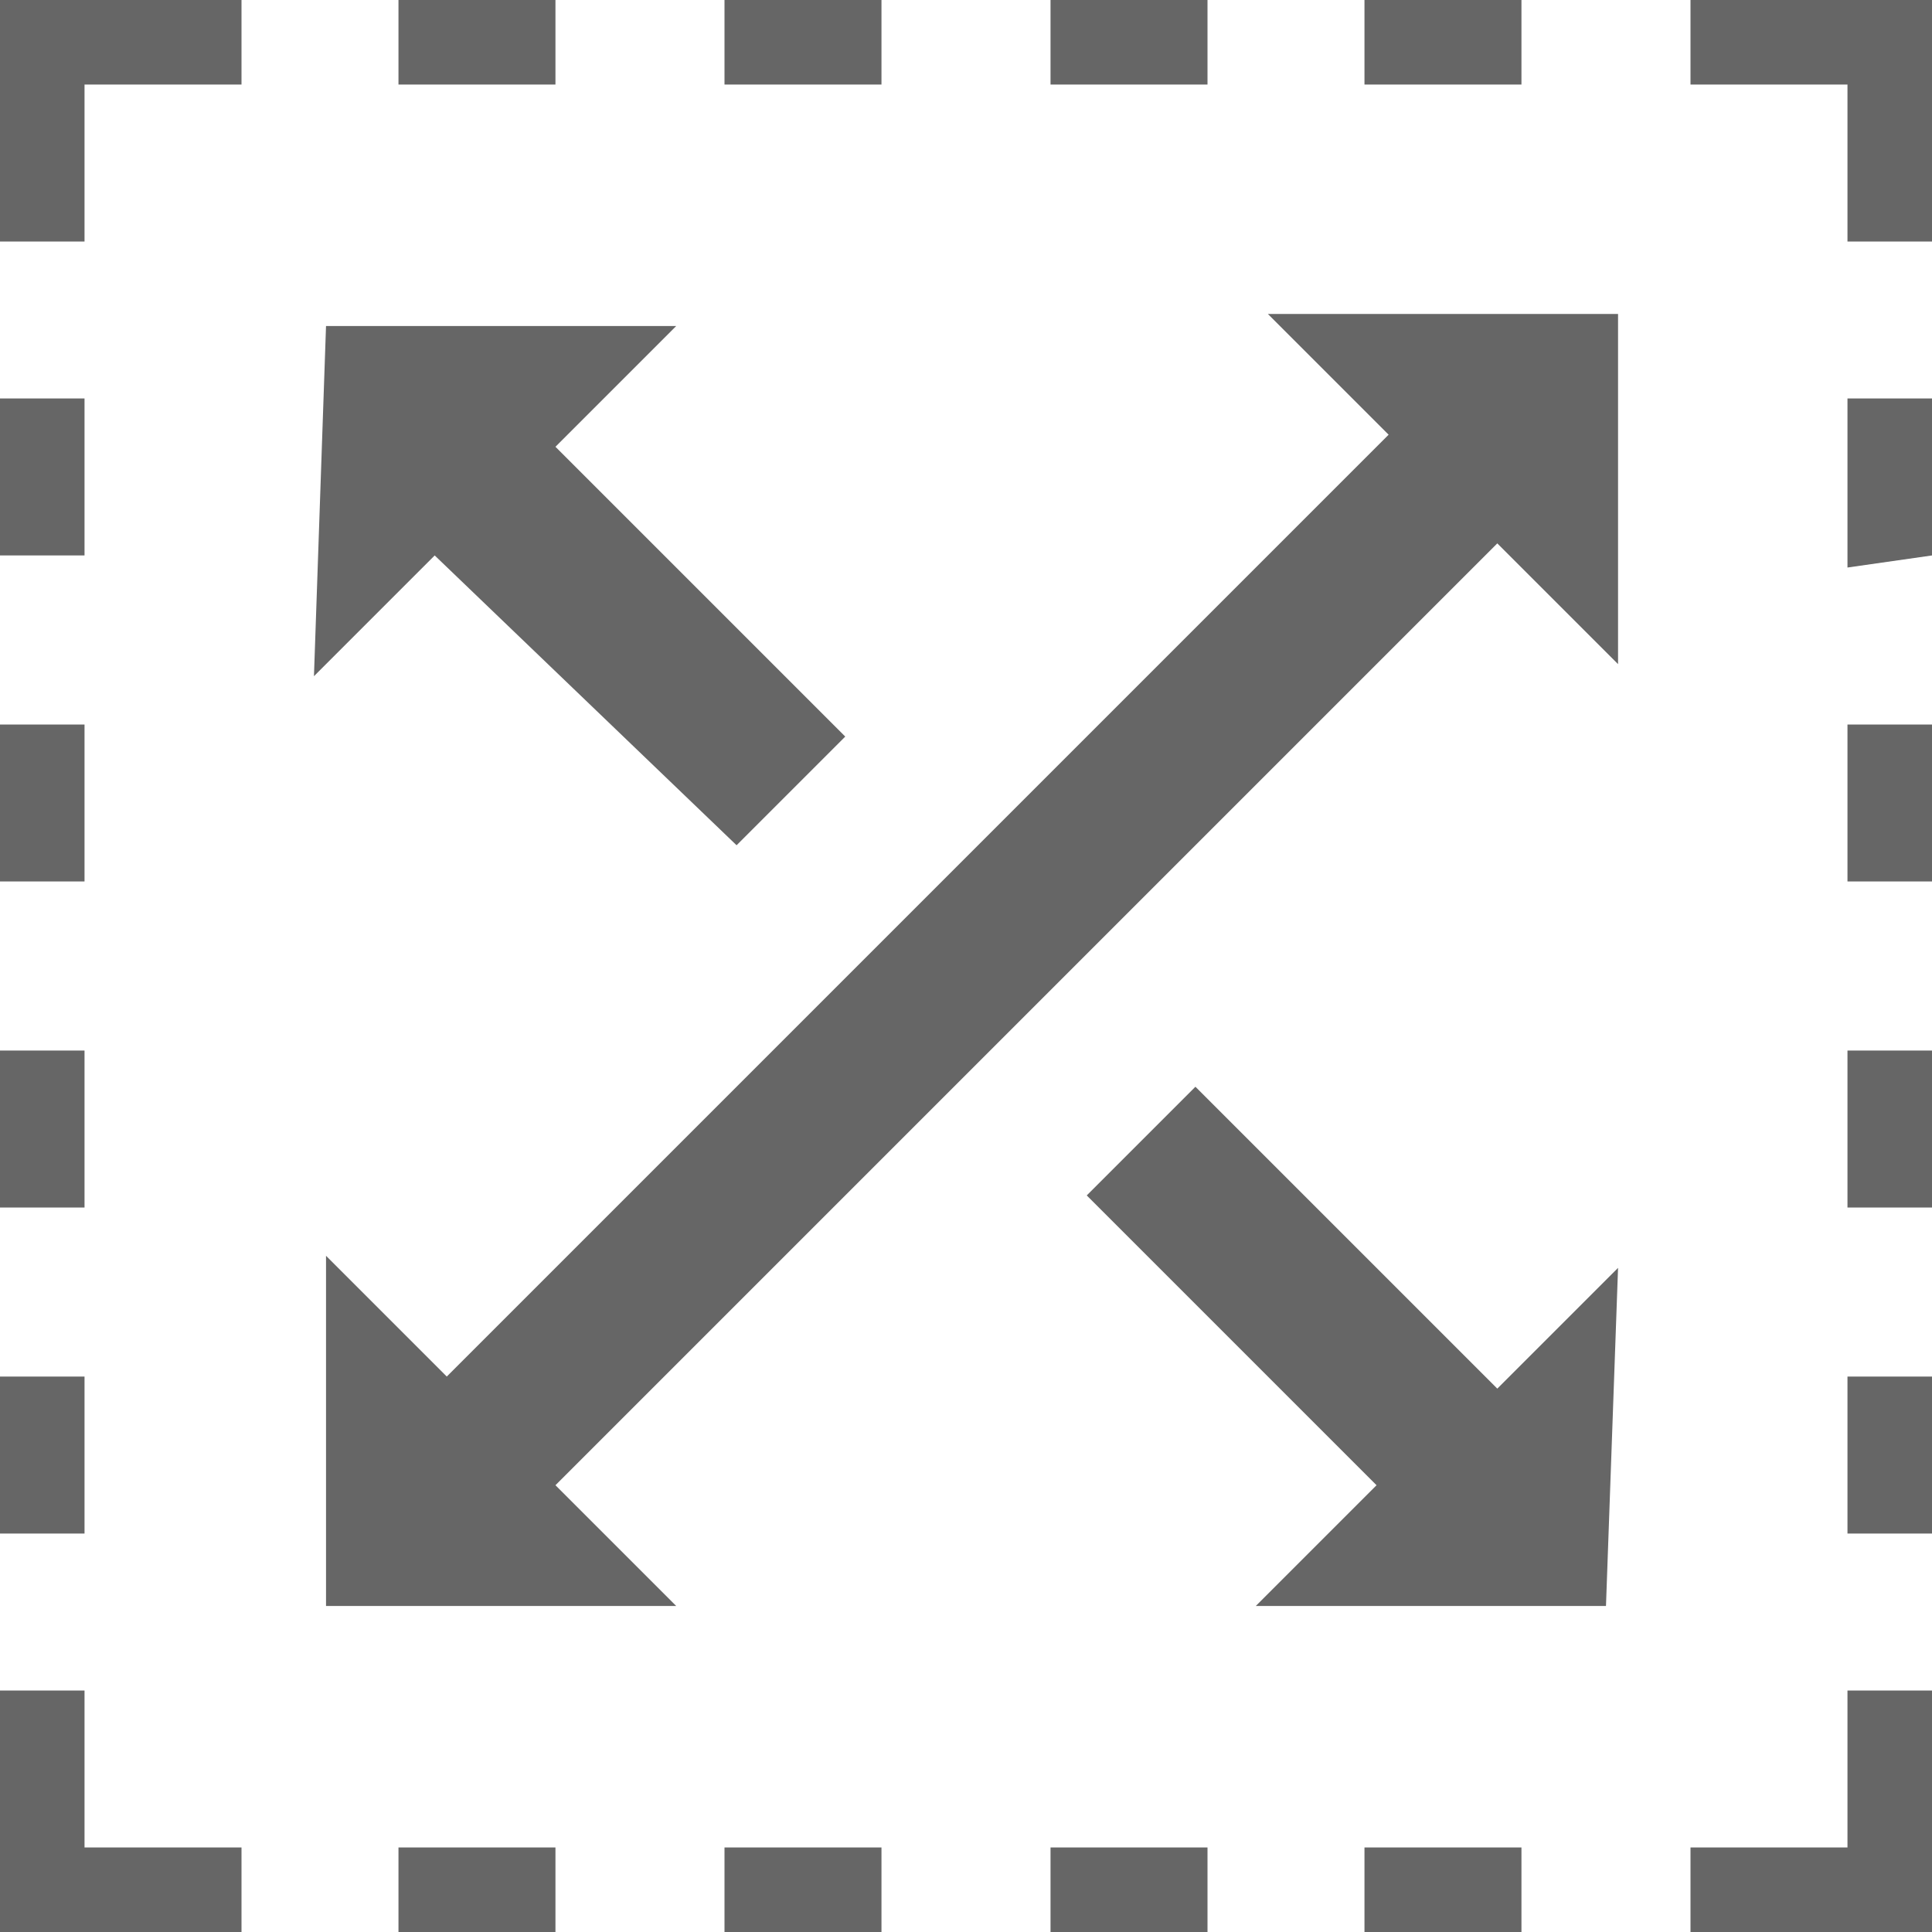 <svg
            xmlns="http://www.w3.org/2000/svg"
            width="32"
            height="32"
            viewBox="0 0 32 32"
        >
            <path
                fill="#666666"
                d="M26.6 26.6h-5.8l2-2-4.8-4.8 1.8-1.8 5 5 2-2-.2 5.6zm-21.2 0v-5.8l2 2L23 7.2l-2-2h5.8V11l-2-2L9.2 24.6l2 2H5.4zm0-21.2h5.8l-2 2 4.8 4.8-1.8 1.8-5-4.8-2 2 .2-5.8zM0 0h4v1.4H1.4V4H0V0zm0 28h1.4v2.6H4V32H0v-4zM0 9.4V6.6h1.4v2.6H0zm0 5.2V12h1.4v2.6H0zM0 20v-2.6h1.4V20H0zm0 5.4v-2.6h1.4v2.6H0zM30.6 28H32v4h-4v-1.4h2.6V28zM28 0h4v4h-1.4V1.4H28V0zm2.6 25.4v-2.6H32v2.6h-1.4zm0-5.4v-2.6H32V20h-1.4zm0-5.4V12H32v2.6h-1.4zm0-5.2V6.6H32v2.6l-1.4.2zm-8-8V0h2.6v1.4h-2.6zm-5.2 0V0H20v1.4h-2.6zm-5.4 0V0h2.6v1.4H12zm-5.4 0V0h2.6v1.4H6.6zm0 30.6v-1.4h2.6V32H6.6zm5.4 0v-1.4h2.6V32H12zm5.4 0v-1.4H20V32h-2.6zm5.2 0v-1.4h2.6V32h-2.6z"
            ></path>
</svg>
